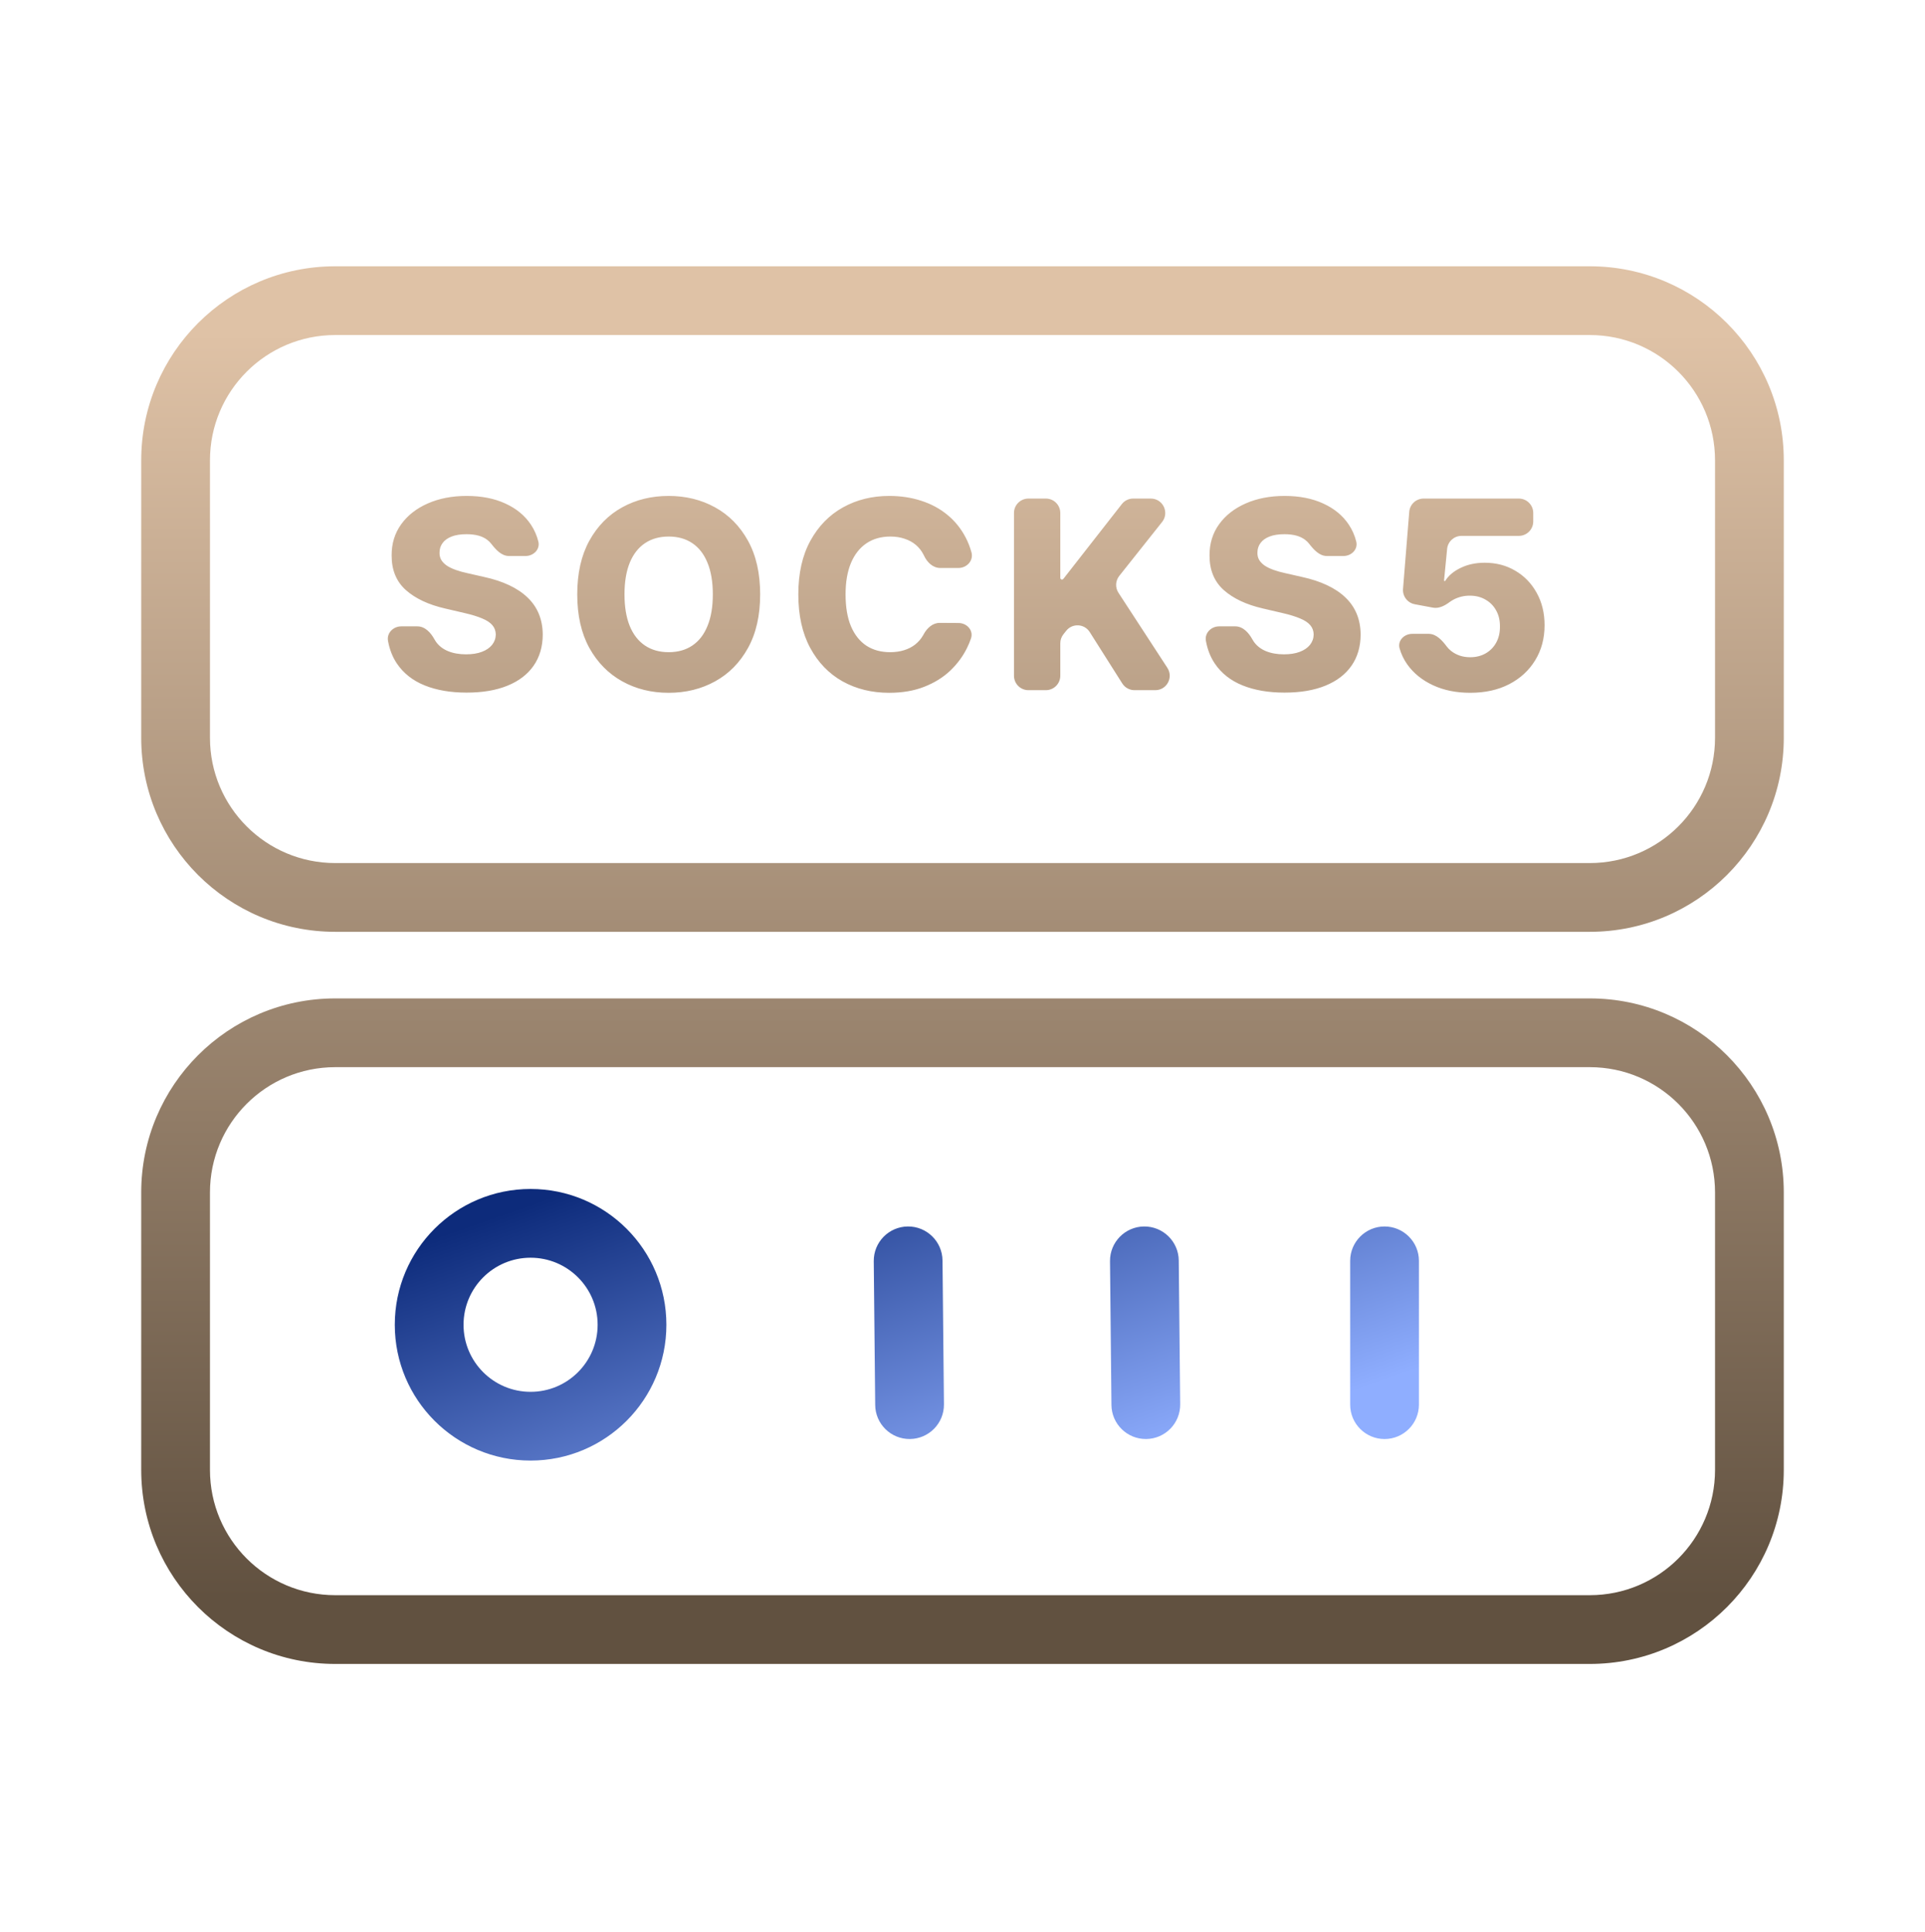 <svg width="280" height="281" viewBox="0 0 280 281" fill="none" xmlns="http://www.w3.org/2000/svg">
<path fill-rule="evenodd" clip-rule="evenodd" d="M77.176 212.439C88.085 212.439 96.928 203.596 96.928 192.687C96.928 181.778 88.085 172.935 77.176 172.935C66.267 172.935 57.424 181.778 57.424 192.687C57.424 203.596 66.267 212.439 77.176 212.439ZM86.928 192.687C86.928 198.073 82.562 202.439 77.176 202.439C71.79 202.439 67.424 198.073 67.424 192.687C67.424 187.301 71.79 182.935 77.176 182.935C82.562 182.935 86.928 187.301 86.928 192.687ZM201.389 209.306C198.627 209.306 196.389 207.067 196.389 204.306V183.39C196.389 180.629 198.627 178.39 201.389 178.39C204.15 178.39 206.389 180.629 206.389 183.39V204.306C206.389 207.067 204.15 209.306 201.389 209.306ZM127.302 204.355C127.329 207.116 129.59 209.332 132.351 209.304C135.113 209.277 137.329 207.016 137.301 204.255L137.092 183.34C137.064 180.579 134.803 178.363 132.042 178.39C129.281 178.418 127.065 180.679 127.092 183.44L127.302 204.355ZM161.665 204.355C161.692 207.116 163.953 209.332 166.715 209.304C169.476 209.277 171.692 207.016 171.664 204.255L171.455 183.34C171.428 180.579 169.167 178.363 166.405 178.39C163.644 178.418 161.428 180.679 161.456 183.44L161.665 204.355Z" fill="url(#paint0_linear_731_13388)"/>
<path fill-rule="evenodd" clip-rule="evenodd" d="M48.761 38.731C33.175 38.731 20.541 51.366 20.541 66.951V107.313C20.541 122.898 33.175 135.532 48.761 135.532H231.239C246.825 135.532 259.459 122.898 259.459 107.313V66.951C259.459 51.366 246.825 38.731 231.24 38.731H48.761ZM30.541 66.951C30.541 56.889 38.698 48.731 48.761 48.731H231.24C241.302 48.731 249.459 56.889 249.459 66.951V107.313C249.459 117.375 241.302 125.532 231.239 125.532H48.761C38.698 125.532 30.541 117.375 30.541 107.313V66.951ZM48.761 145.218C33.175 145.218 20.541 157.852 20.541 173.437V213.799C20.541 229.384 33.175 242.019 48.761 242.019H231.239C246.825 242.019 259.459 229.384 259.459 213.799V173.437C259.459 157.852 246.825 145.218 231.24 145.218H48.761ZM30.541 173.437C30.541 163.375 38.698 155.218 48.761 155.218H231.24C241.302 155.218 249.459 163.375 249.459 173.437V213.799C249.459 223.862 241.302 232.019 231.239 232.019H48.761C38.698 232.019 30.541 223.862 30.541 213.799V173.437ZM213.845 100.766C211.813 100.766 210.007 100.399 208.429 99.664C206.85 98.929 205.603 97.918 204.686 96.629C204.184 95.915 203.814 95.143 203.579 94.312C203.258 93.178 204.24 92.193 205.418 92.193H207.811C208.928 92.193 209.776 93.153 210.447 94.047C210.617 94.273 210.819 94.48 211.055 94.669C211.836 95.286 212.766 95.595 213.845 95.595C214.689 95.595 215.438 95.409 216.091 95.037C216.744 94.665 217.257 94.143 217.629 93.472C218.001 92.791 218.182 92.011 218.173 91.131C218.182 90.233 217.996 89.448 217.615 88.777C217.243 88.105 216.726 87.584 216.064 87.212C215.41 86.831 214.657 86.64 213.804 86.64C212.997 86.631 212.23 86.808 211.505 87.171C211.268 87.291 211.05 87.425 210.851 87.573C210.144 88.1 209.295 88.546 208.428 88.383L205.783 87.887C204.726 87.689 203.99 86.725 204.076 85.653L204.98 74.446C205.068 73.355 205.979 72.514 207.074 72.514H220.917C222.077 72.514 223.018 73.454 223.018 74.615V75.843C223.018 77.003 222.077 77.944 220.917 77.944H212.581C211.499 77.944 210.594 78.765 210.49 79.841L210.045 84.41C210.04 84.467 210.085 84.517 210.143 84.517C210.177 84.517 210.209 84.499 210.227 84.47C210.691 83.72 211.426 83.1 212.43 82.612C213.464 82.104 214.639 81.85 215.955 81.85C217.624 81.85 219.112 82.24 220.419 83.02C221.734 83.791 222.768 84.862 223.521 86.232C224.284 87.602 224.665 89.171 224.665 90.941C224.665 92.855 224.211 94.552 223.304 96.03C222.405 97.509 221.144 98.671 219.52 99.514C217.905 100.349 216.014 100.766 213.845 100.766ZM190.424 79.095C191.089 79.954 191.912 80.87 192.998 80.87H195.407C196.576 80.87 197.553 79.902 197.272 78.767C197.051 77.875 196.688 77.052 196.183 76.297C195.303 74.982 194.064 73.961 192.468 73.235C190.88 72.5 189.006 72.133 186.847 72.133C184.733 72.133 182.85 72.496 181.199 73.222C179.548 73.947 178.255 74.959 177.321 76.256C176.386 77.554 175.923 79.064 175.932 80.788C175.923 82.902 176.613 84.581 178.001 85.824C179.389 87.058 181.29 87.951 183.703 88.505L186.616 89.185C187.632 89.421 188.467 89.68 189.12 89.961C189.782 90.233 190.272 90.56 190.59 90.941C190.907 91.313 191.07 91.762 191.079 92.288C191.07 92.851 190.893 93.35 190.549 93.785C190.204 94.221 189.709 94.561 189.065 94.806C188.43 95.051 187.659 95.173 186.752 95.173C185.763 95.173 184.892 95.019 184.139 94.71C183.395 94.402 182.81 93.948 182.383 93.35C182.304 93.238 182.231 93.122 182.165 93C181.632 92.025 180.795 91.104 179.684 91.104H177.339C176.168 91.104 175.196 92.069 175.406 93.22C175.634 94.478 176.064 95.573 176.695 96.507C177.656 97.931 179.004 98.993 180.736 99.692C182.469 100.39 184.502 100.739 186.833 100.739C189.156 100.739 191.138 100.404 192.781 99.732C194.432 99.061 195.698 98.095 196.578 96.834C197.458 95.572 197.902 94.062 197.911 92.302C197.902 91.186 197.712 90.179 197.34 89.28C196.968 88.382 196.419 87.588 195.693 86.899C194.976 86.209 194.087 85.615 193.026 85.116C191.973 84.617 190.757 84.218 189.378 83.918L186.983 83.374C186.348 83.238 185.776 83.079 185.268 82.898C184.76 82.716 184.325 82.508 183.962 82.272C183.608 82.027 183.336 81.746 183.145 81.428C182.964 81.11 182.882 80.743 182.9 80.326C182.909 79.817 183.059 79.368 183.349 78.978C183.64 78.579 184.075 78.266 184.656 78.039C185.237 77.812 185.962 77.699 186.833 77.699C188.149 77.699 189.161 77.98 189.868 78.543C190.081 78.707 190.266 78.891 190.424 79.095ZM149.589 100.385C148.429 100.385 147.488 99.445 147.488 98.284V74.615C147.488 73.454 148.429 72.514 149.589 72.514H152.124C153.284 72.514 154.225 73.454 154.225 74.615V84.052C154.225 84.189 154.335 84.299 154.472 84.299C154.548 84.299 154.62 84.264 154.666 84.204L163.175 73.321C163.573 72.811 164.184 72.514 164.83 72.514H167.388C169.146 72.514 170.127 74.545 169.033 75.922L162.801 83.767C162.239 84.475 162.193 85.463 162.686 86.221L169.8 97.137C170.711 98.535 169.708 100.385 168.04 100.385H165.016C164.296 100.385 163.627 100.017 163.241 99.409L158.504 91.93C157.729 90.708 155.98 90.616 155.082 91.751L154.679 92.259C154.385 92.63 154.225 93.09 154.225 93.564V98.284C154.225 99.445 153.284 100.385 152.124 100.385H149.589ZM139.401 82.612C140.643 82.612 141.634 81.532 141.304 80.335C141.09 79.561 140.806 78.836 140.452 78.162C139.772 76.864 138.887 75.771 137.799 74.882C136.71 73.984 135.449 73.303 134.015 72.841C132.582 72.369 131.021 72.133 129.334 72.133C126.857 72.133 124.62 72.686 122.624 73.793C120.628 74.9 119.045 76.519 117.875 78.652C116.704 80.784 116.119 83.383 116.119 86.45C116.119 89.507 116.695 92.102 117.848 94.234C119 96.366 120.569 97.99 122.556 99.106C124.552 100.213 126.811 100.767 129.334 100.767C131.248 100.767 132.945 100.476 134.424 99.896C135.911 99.315 137.173 98.535 138.207 97.555C139.241 96.566 140.053 95.473 140.643 94.275C140.876 93.809 141.073 93.34 141.233 92.868C141.63 91.7 140.655 90.621 139.42 90.614L136.688 90.598C135.664 90.591 134.833 91.358 134.349 92.262C134.325 92.307 134.3 92.352 134.274 92.397C133.974 92.923 133.589 93.372 133.117 93.744C132.654 94.107 132.115 94.384 131.498 94.574C130.89 94.765 130.214 94.86 129.47 94.86C128.145 94.86 126.997 94.547 126.027 93.921C125.065 93.286 124.316 92.347 123.781 91.104C123.255 89.852 122.992 88.301 122.992 86.45C122.992 84.671 123.25 83.156 123.768 81.904C124.294 80.652 125.042 79.695 126.013 79.033C126.993 78.37 128.159 78.039 129.511 78.039C130.273 78.039 130.967 78.148 131.593 78.366C132.228 78.575 132.777 78.879 133.24 79.278C133.702 79.677 134.074 80.158 134.355 80.72C134.376 80.761 134.395 80.801 134.415 80.842C134.862 81.799 135.704 82.612 136.759 82.612H139.401ZM110.569 86.45C110.569 89.516 109.979 92.116 108.8 94.248C107.62 96.38 106.023 97.999 104.009 99.106C102.004 100.213 99.754 100.767 97.259 100.767C94.755 100.767 92.5 100.209 90.495 99.093C88.49 97.977 86.898 96.357 85.719 94.234C84.548 92.102 83.963 89.507 83.963 86.45C83.963 83.383 84.548 80.784 85.719 78.652C86.898 76.519 88.49 74.9 90.495 73.793C92.5 72.686 94.755 72.133 97.259 72.133C99.754 72.133 102.004 72.686 104.009 73.793C106.023 74.9 107.62 76.519 108.8 78.652C109.979 80.784 110.569 83.383 110.569 86.45ZM103.683 86.45C103.683 84.635 103.424 83.102 102.907 81.85C102.399 80.598 101.664 79.65 100.702 79.005C99.75 78.361 98.602 78.039 97.259 78.039C95.925 78.039 94.778 78.361 93.816 79.005C92.854 79.65 92.115 80.598 91.598 81.85C91.09 83.102 90.835 84.635 90.835 86.45C90.835 88.264 91.09 89.798 91.598 91.05C92.115 92.302 92.854 93.25 93.816 93.894C94.778 94.538 95.925 94.86 97.259 94.86C98.602 94.86 99.75 94.538 100.702 93.894C101.664 93.25 102.399 92.302 102.907 91.05C103.424 89.798 103.683 88.264 103.683 86.45ZM71.457 79.095C72.123 79.954 72.945 80.87 74.031 80.87H76.44C77.609 80.87 78.587 79.902 78.305 78.767C78.084 77.875 77.721 77.052 77.216 76.297C76.336 74.982 75.098 73.961 73.501 73.235C71.913 72.5 70.04 72.133 67.88 72.133C65.766 72.133 63.884 72.496 62.232 73.222C60.581 73.947 59.288 74.959 58.354 76.256C57.419 77.554 56.956 79.064 56.966 80.788C56.956 82.902 57.646 84.581 59.034 85.824C60.422 87.058 62.323 87.951 64.737 88.505L67.649 89.185C68.665 89.421 69.5 89.68 70.153 89.961C70.815 90.233 71.305 90.56 71.623 90.941C71.94 91.313 72.104 91.762 72.113 92.288C72.104 92.851 71.927 93.35 71.582 93.785C71.237 94.221 70.743 94.561 70.099 94.806C69.463 95.051 68.692 95.173 67.785 95.173C66.796 95.173 65.925 95.019 65.172 94.71C64.428 94.402 63.843 93.948 63.416 93.35C63.337 93.238 63.264 93.122 63.198 93C62.666 92.025 61.828 91.104 60.717 91.104H58.372C57.201 91.104 56.229 92.069 56.439 93.22C56.668 94.478 57.097 95.573 57.728 96.507C58.689 97.931 60.037 98.993 61.77 99.692C63.503 100.39 65.535 100.739 67.867 100.739C70.189 100.739 72.172 100.404 73.814 99.732C75.465 99.061 76.731 98.095 77.611 96.834C78.491 95.572 78.935 94.062 78.945 92.302C78.935 91.186 78.745 90.179 78.373 89.28C78.001 88.382 77.452 87.588 76.726 86.899C76.009 86.209 75.12 85.615 74.059 85.116C73.006 84.617 71.791 84.218 70.412 83.918L68.016 83.374C67.381 83.238 66.81 83.079 66.302 82.898C65.793 82.716 65.358 82.508 64.995 82.272C64.641 82.027 64.369 81.746 64.178 81.428C63.997 81.11 63.915 80.743 63.934 80.326C63.943 79.817 64.092 79.368 64.383 78.978C64.673 78.579 65.109 78.266 65.689 78.039C66.27 77.812 66.996 77.699 67.867 77.699C69.182 77.699 70.194 77.98 70.901 78.543C71.114 78.707 71.299 78.891 71.457 79.095Z" fill="url(#paint1_linear_731_13388)"/>
<defs>
<linearGradient id="paint0_linear_731_13388" x1="213.507" y1="221.384" x2="184.165" y2="137.628" gradientUnits="userSpaceOnUse">
<stop offset="0.264" stop-color="#8FAEFF"/>
<stop offset="1" stop-color="#0D2B7B"/>
</linearGradient>
<linearGradient id="paint1_linear_731_13388" x1="140" y1="48.42" x2="140" y2="232.33" gradientUnits="userSpaceOnUse">
<stop stop-color="#DFC2A6"/>
<stop offset="1" stop-color="#615140"/>
</linearGradient>
</defs>
</svg>
